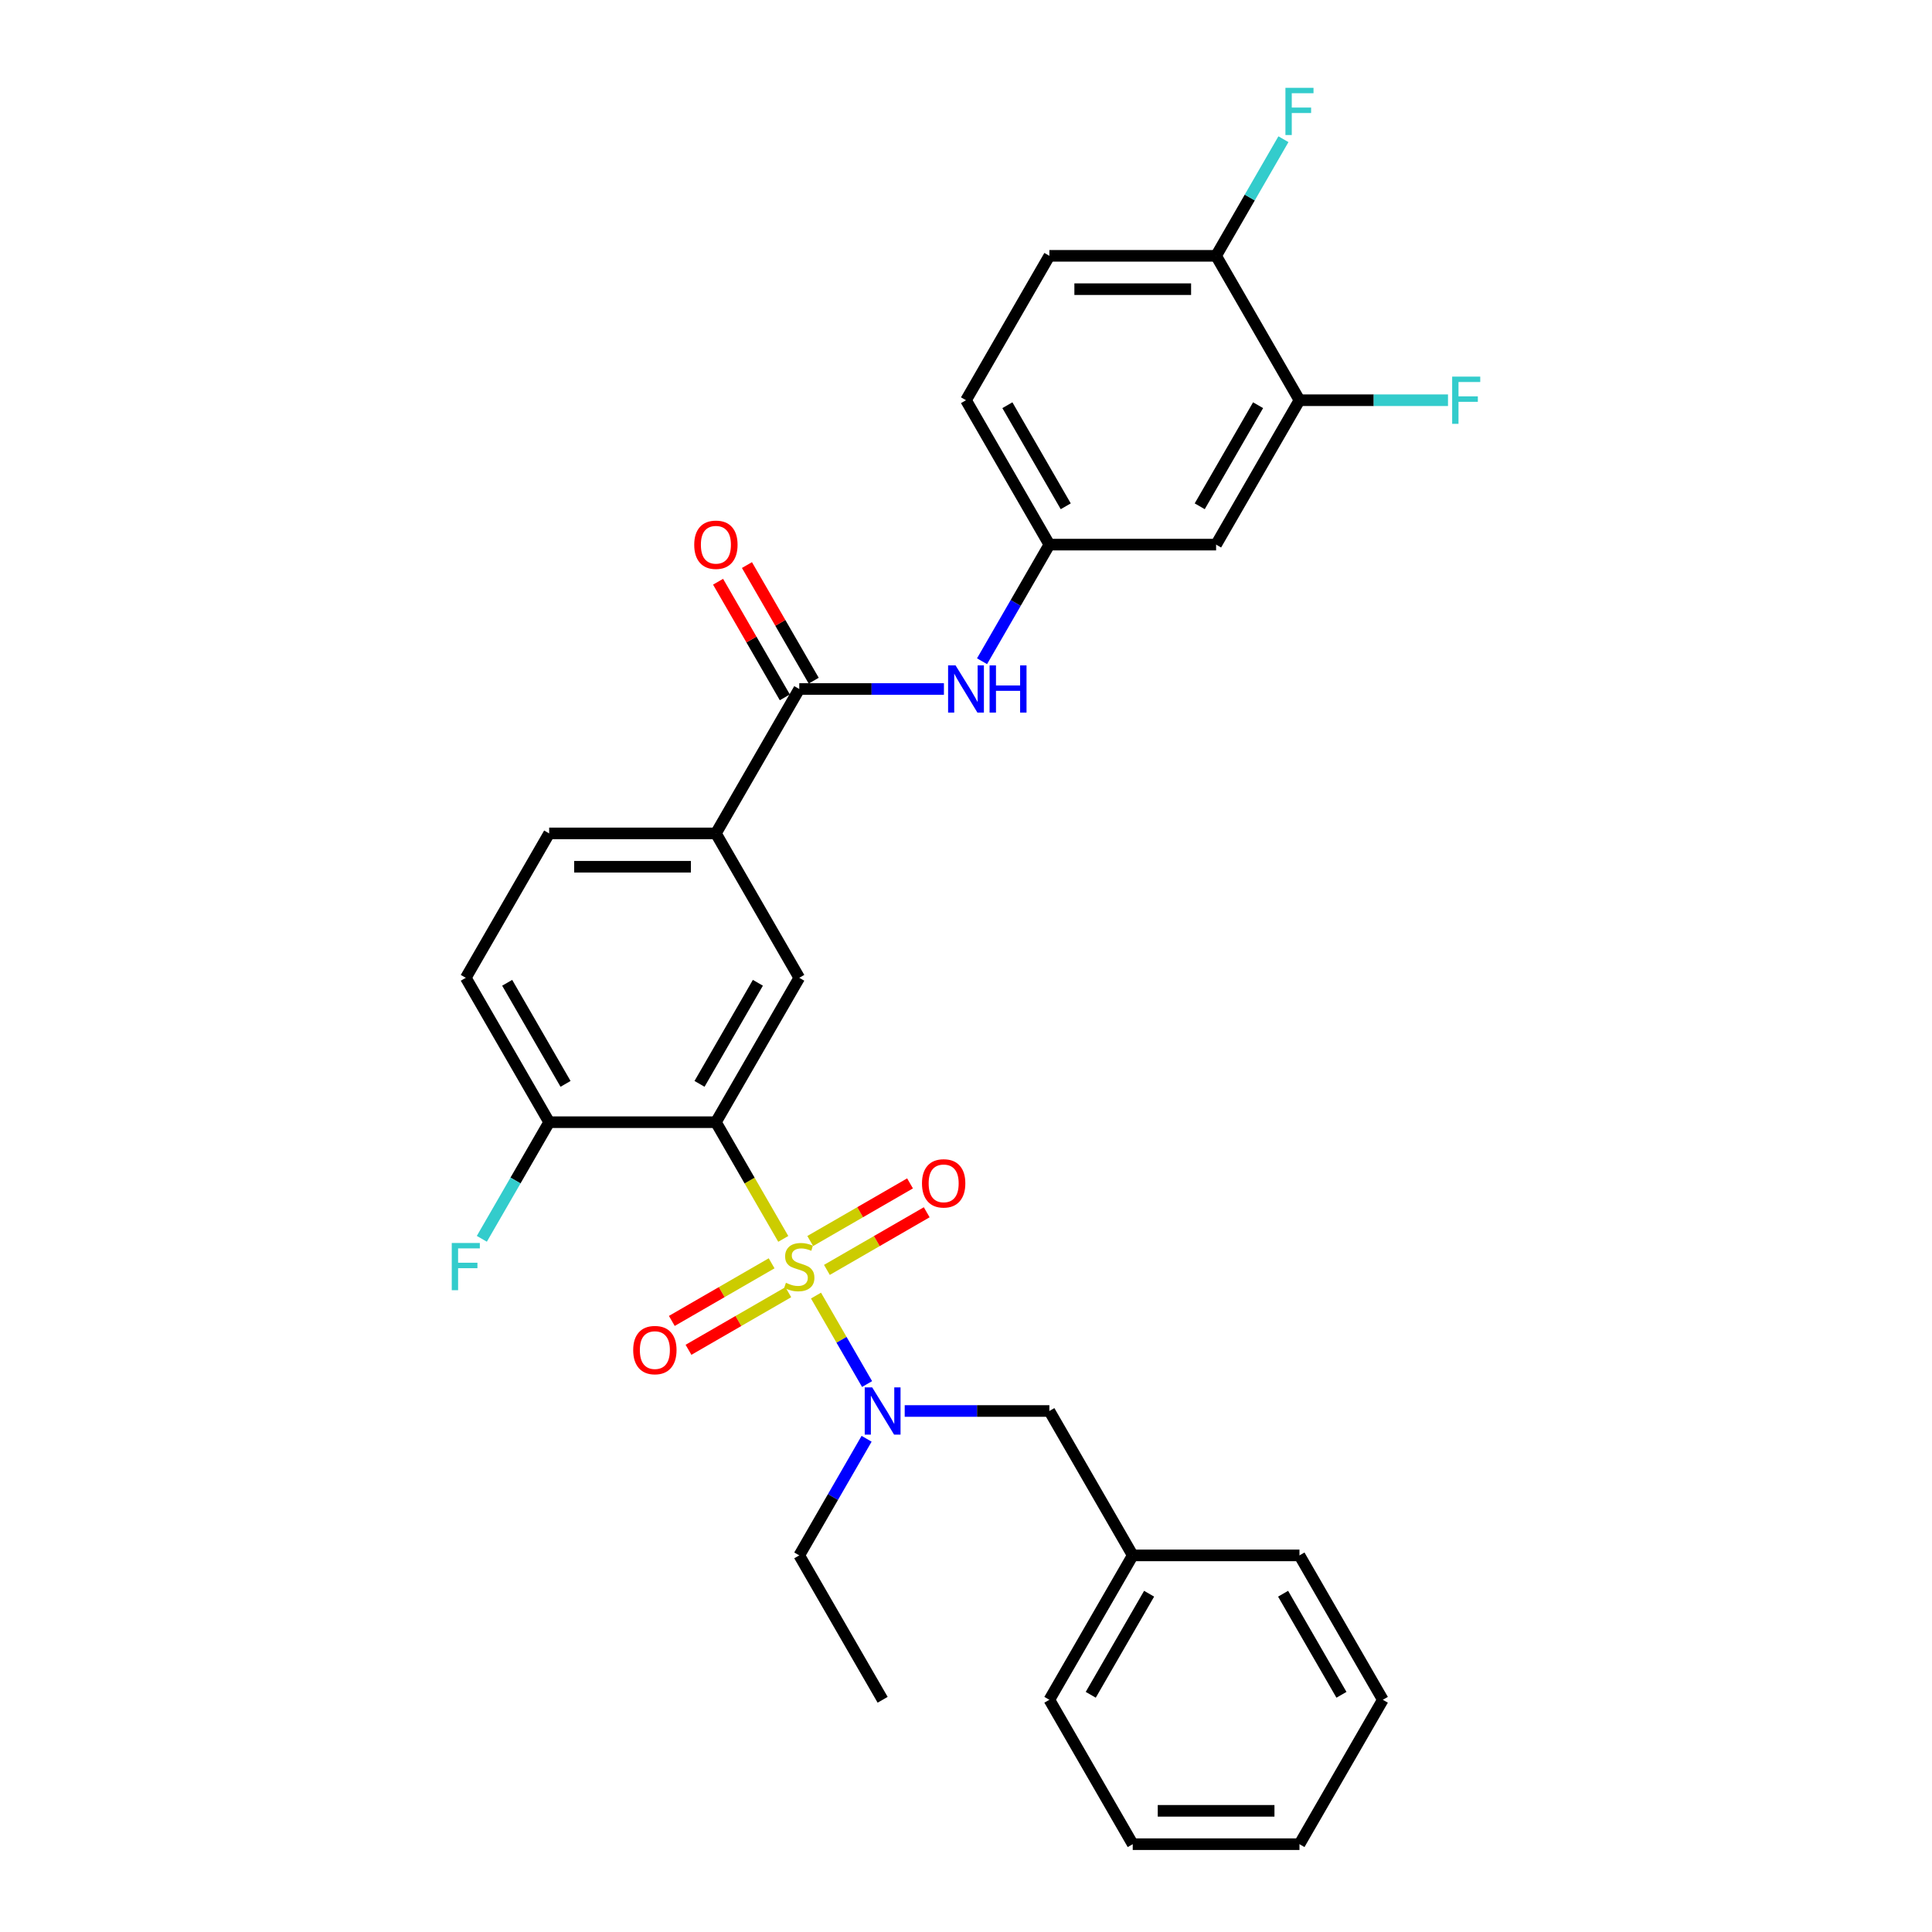 <?xml version='1.0' encoding='iso-8859-1'?>
<svg version='1.1' baseProfile='full'
              xmlns='http://www.w3.org/2000/svg'
                      xmlns:rdkit='http://www.rdkit.org/xml'
                      xmlns:xlink='http://www.w3.org/1999/xlink'
                  xml:space='preserve'
width='1000px' height='1000px' viewBox='0 0 1000 1000'>
<!-- END OF HEADER -->
<rect style='opacity:1.0;fill:#FFFFFF;stroke:none' width='1000' height='1000' x='0' y='0'> </rect>
<path class='bond-0' d='M 405.417,641.245 L 387.983,611.047' style='fill:none;fill-rule:evenodd;stroke:#CCCC00;stroke-width:6px;stroke-linecap:butt;stroke-linejoin:miter;stroke-opacity:1' />
<path class='bond-0' d='M 387.983,611.047 L 370.548,580.849' style='fill:none;fill-rule:evenodd;stroke:#000000;stroke-width:6px;stroke-linecap:butt;stroke-linejoin:miter;stroke-opacity:1' />
<path class='bond-1' d='M 422.358,670.588 L 435.578,693.485' style='fill:none;fill-rule:evenodd;stroke:#CCCC00;stroke-width:6px;stroke-linecap:butt;stroke-linejoin:miter;stroke-opacity:1' />
<path class='bond-1' d='M 435.578,693.485 L 448.798,716.383' style='fill:none;fill-rule:evenodd;stroke:#0000FF;stroke-width:6px;stroke-linecap:butt;stroke-linejoin:miter;stroke-opacity:1' />
<path class='bond-6' d='M 428.007,657.293 L 453.836,642.38' style='fill:none;fill-rule:evenodd;stroke:#CCCC00;stroke-width:6px;stroke-linecap:butt;stroke-linejoin:miter;stroke-opacity:1' />
<path class='bond-6' d='M 453.836,642.38 L 479.665,627.468' style='fill:none;fill-rule:evenodd;stroke:#FF0000;stroke-width:6px;stroke-linecap:butt;stroke-linejoin:miter;stroke-opacity:1' />
<path class='bond-6' d='M 419.377,642.345 L 445.206,627.433' style='fill:none;fill-rule:evenodd;stroke:#CCCC00;stroke-width:6px;stroke-linecap:butt;stroke-linejoin:miter;stroke-opacity:1' />
<path class='bond-6' d='M 445.206,627.433 L 471.035,612.52' style='fill:none;fill-rule:evenodd;stroke:#FF0000;stroke-width:6px;stroke-linecap:butt;stroke-linejoin:miter;stroke-opacity:1' />
<path class='bond-7' d='M 399.39,653.885 L 373.561,668.797' style='fill:none;fill-rule:evenodd;stroke:#CCCC00;stroke-width:6px;stroke-linecap:butt;stroke-linejoin:miter;stroke-opacity:1' />
<path class='bond-7' d='M 373.561,668.797 L 347.733,683.709' style='fill:none;fill-rule:evenodd;stroke:#FF0000;stroke-width:6px;stroke-linecap:butt;stroke-linejoin:miter;stroke-opacity:1' />
<path class='bond-7' d='M 408.02,668.832 L 382.191,683.745' style='fill:none;fill-rule:evenodd;stroke:#CCCC00;stroke-width:6px;stroke-linecap:butt;stroke-linejoin:miter;stroke-opacity:1' />
<path class='bond-7' d='M 382.191,683.745 L 356.363,698.657' style='fill:none;fill-rule:evenodd;stroke:#FF0000;stroke-width:6px;stroke-linecap:butt;stroke-linejoin:miter;stroke-opacity:1' />
<path class='bond-2' d='M 370.548,580.849 L 413.699,506.11' style='fill:none;fill-rule:evenodd;stroke:#000000;stroke-width:6px;stroke-linecap:butt;stroke-linejoin:miter;stroke-opacity:1' />
<path class='bond-2' d='M 362.073,561.008 L 392.278,508.691' style='fill:none;fill-rule:evenodd;stroke:#000000;stroke-width:6px;stroke-linecap:butt;stroke-linejoin:miter;stroke-opacity:1' />
<path class='bond-8' d='M 370.548,580.849 L 284.246,580.849' style='fill:none;fill-rule:evenodd;stroke:#000000;stroke-width:6px;stroke-linecap:butt;stroke-linejoin:miter;stroke-opacity:1' />
<path class='bond-12' d='M 468.276,730.328 L 505.713,730.328' style='fill:none;fill-rule:evenodd;stroke:#0000FF;stroke-width:6px;stroke-linecap:butt;stroke-linejoin:miter;stroke-opacity:1' />
<path class='bond-12' d='M 505.713,730.328 L 543.151,730.328' style='fill:none;fill-rule:evenodd;stroke:#000000;stroke-width:6px;stroke-linecap:butt;stroke-linejoin:miter;stroke-opacity:1' />
<path class='bond-23' d='M 448.548,744.706 L 431.123,774.886' style='fill:none;fill-rule:evenodd;stroke:#0000FF;stroke-width:6px;stroke-linecap:butt;stroke-linejoin:miter;stroke-opacity:1' />
<path class='bond-23' d='M 431.123,774.886 L 413.699,805.067' style='fill:none;fill-rule:evenodd;stroke:#000000;stroke-width:6px;stroke-linecap:butt;stroke-linejoin:miter;stroke-opacity:1' />
<path class='bond-4' d='M 413.699,506.11 L 370.548,431.371' style='fill:none;fill-rule:evenodd;stroke:#000000;stroke-width:6px;stroke-linecap:butt;stroke-linejoin:miter;stroke-opacity:1' />
<path class='bond-3' d='M 413.699,356.632 L 370.548,431.371' style='fill:none;fill-rule:evenodd;stroke:#000000;stroke-width:6px;stroke-linecap:butt;stroke-linejoin:miter;stroke-opacity:1' />
<path class='bond-5' d='M 413.699,356.632 L 451.136,356.632' style='fill:none;fill-rule:evenodd;stroke:#000000;stroke-width:6px;stroke-linecap:butt;stroke-linejoin:miter;stroke-opacity:1' />
<path class='bond-5' d='M 451.136,356.632 L 488.574,356.632' style='fill:none;fill-rule:evenodd;stroke:#0000FF;stroke-width:6px;stroke-linecap:butt;stroke-linejoin:miter;stroke-opacity:1' />
<path class='bond-14' d='M 421.173,352.317 L 403.897,322.395' style='fill:none;fill-rule:evenodd;stroke:#000000;stroke-width:6px;stroke-linecap:butt;stroke-linejoin:miter;stroke-opacity:1' />
<path class='bond-14' d='M 403.897,322.395 L 386.622,292.473' style='fill:none;fill-rule:evenodd;stroke:#FF0000;stroke-width:6px;stroke-linecap:butt;stroke-linejoin:miter;stroke-opacity:1' />
<path class='bond-14' d='M 406.225,360.947 L 388.949,331.025' style='fill:none;fill-rule:evenodd;stroke:#000000;stroke-width:6px;stroke-linecap:butt;stroke-linejoin:miter;stroke-opacity:1' />
<path class='bond-14' d='M 388.949,331.025 L 371.674,301.103' style='fill:none;fill-rule:evenodd;stroke:#FF0000;stroke-width:6px;stroke-linecap:butt;stroke-linejoin:miter;stroke-opacity:1' />
<path class='bond-30' d='M 370.548,431.371 L 284.246,431.371' style='fill:none;fill-rule:evenodd;stroke:#000000;stroke-width:6px;stroke-linecap:butt;stroke-linejoin:miter;stroke-opacity:1' />
<path class='bond-30' d='M 357.603,448.631 L 297.192,448.631' style='fill:none;fill-rule:evenodd;stroke:#000000;stroke-width:6px;stroke-linecap:butt;stroke-linejoin:miter;stroke-opacity:1' />
<path class='bond-11' d='M 508.301,342.254 L 525.726,312.073' style='fill:none;fill-rule:evenodd;stroke:#0000FF;stroke-width:6px;stroke-linecap:butt;stroke-linejoin:miter;stroke-opacity:1' />
<path class='bond-11' d='M 525.726,312.073 L 543.151,281.892' style='fill:none;fill-rule:evenodd;stroke:#000000;stroke-width:6px;stroke-linecap:butt;stroke-linejoin:miter;stroke-opacity:1' />
<path class='bond-16' d='M 284.246,580.849 L 241.096,506.11' style='fill:none;fill-rule:evenodd;stroke:#000000;stroke-width:6px;stroke-linecap:butt;stroke-linejoin:miter;stroke-opacity:1' />
<path class='bond-16' d='M 292.722,561.008 L 262.516,508.691' style='fill:none;fill-rule:evenodd;stroke:#000000;stroke-width:6px;stroke-linecap:butt;stroke-linejoin:miter;stroke-opacity:1' />
<path class='bond-20' d='M 284.246,580.849 L 266.822,611.03' style='fill:none;fill-rule:evenodd;stroke:#000000;stroke-width:6px;stroke-linecap:butt;stroke-linejoin:miter;stroke-opacity:1' />
<path class='bond-20' d='M 266.822,611.03 L 249.397,641.211' style='fill:none;fill-rule:evenodd;stroke:#33CCCC;stroke-width:6px;stroke-linecap:butt;stroke-linejoin:miter;stroke-opacity:1' />
<path class='bond-9' d='M 672.603,207.153 L 629.452,281.892' style='fill:none;fill-rule:evenodd;stroke:#000000;stroke-width:6px;stroke-linecap:butt;stroke-linejoin:miter;stroke-opacity:1' />
<path class='bond-9' d='M 651.182,209.734 L 620.977,262.051' style='fill:none;fill-rule:evenodd;stroke:#000000;stroke-width:6px;stroke-linecap:butt;stroke-linejoin:miter;stroke-opacity:1' />
<path class='bond-18' d='M 672.603,207.153 L 711.041,207.153' style='fill:none;fill-rule:evenodd;stroke:#000000;stroke-width:6px;stroke-linecap:butt;stroke-linejoin:miter;stroke-opacity:1' />
<path class='bond-18' d='M 711.041,207.153 L 749.48,207.153' style='fill:none;fill-rule:evenodd;stroke:#33CCCC;stroke-width:6px;stroke-linecap:butt;stroke-linejoin:miter;stroke-opacity:1' />
<path class='bond-32' d='M 672.603,207.153 L 629.452,132.414' style='fill:none;fill-rule:evenodd;stroke:#000000;stroke-width:6px;stroke-linecap:butt;stroke-linejoin:miter;stroke-opacity:1' />
<path class='bond-10' d='M 629.452,281.892 L 543.151,281.892' style='fill:none;fill-rule:evenodd;stroke:#000000;stroke-width:6px;stroke-linecap:butt;stroke-linejoin:miter;stroke-opacity:1' />
<path class='bond-19' d='M 543.151,281.892 L 500,207.153' style='fill:none;fill-rule:evenodd;stroke:#000000;stroke-width:6px;stroke-linecap:butt;stroke-linejoin:miter;stroke-opacity:1' />
<path class='bond-19' d='M 551.626,262.051 L 521.42,209.734' style='fill:none;fill-rule:evenodd;stroke:#000000;stroke-width:6px;stroke-linecap:butt;stroke-linejoin:miter;stroke-opacity:1' />
<path class='bond-22' d='M 543.151,730.328 L 586.301,805.067' style='fill:none;fill-rule:evenodd;stroke:#000000;stroke-width:6px;stroke-linecap:butt;stroke-linejoin:miter;stroke-opacity:1' />
<path class='bond-13' d='M 629.452,132.414 L 543.151,132.414' style='fill:none;fill-rule:evenodd;stroke:#000000;stroke-width:6px;stroke-linecap:butt;stroke-linejoin:miter;stroke-opacity:1' />
<path class='bond-13' d='M 616.507,149.674 L 556.096,149.674' style='fill:none;fill-rule:evenodd;stroke:#000000;stroke-width:6px;stroke-linecap:butt;stroke-linejoin:miter;stroke-opacity:1' />
<path class='bond-21' d='M 629.452,132.414 L 646.877,102.233' style='fill:none;fill-rule:evenodd;stroke:#000000;stroke-width:6px;stroke-linecap:butt;stroke-linejoin:miter;stroke-opacity:1' />
<path class='bond-21' d='M 646.877,102.233 L 664.302,72.053' style='fill:none;fill-rule:evenodd;stroke:#33CCCC;stroke-width:6px;stroke-linecap:butt;stroke-linejoin:miter;stroke-opacity:1' />
<path class='bond-15' d='M 284.246,431.371 L 241.096,506.11' style='fill:none;fill-rule:evenodd;stroke:#000000;stroke-width:6px;stroke-linecap:butt;stroke-linejoin:miter;stroke-opacity:1' />
<path class='bond-17' d='M 543.151,132.414 L 500,207.153' style='fill:none;fill-rule:evenodd;stroke:#000000;stroke-width:6px;stroke-linecap:butt;stroke-linejoin:miter;stroke-opacity:1' />
<path class='bond-24' d='M 586.301,805.067 L 543.151,879.806' style='fill:none;fill-rule:evenodd;stroke:#000000;stroke-width:6px;stroke-linecap:butt;stroke-linejoin:miter;stroke-opacity:1' />
<path class='bond-24' d='M 594.777,824.908 L 564.571,877.225' style='fill:none;fill-rule:evenodd;stroke:#000000;stroke-width:6px;stroke-linecap:butt;stroke-linejoin:miter;stroke-opacity:1' />
<path class='bond-25' d='M 586.301,805.067 L 672.603,805.067' style='fill:none;fill-rule:evenodd;stroke:#000000;stroke-width:6px;stroke-linecap:butt;stroke-linejoin:miter;stroke-opacity:1' />
<path class='bond-26' d='M 413.699,805.067 L 456.849,879.806' style='fill:none;fill-rule:evenodd;stroke:#000000;stroke-width:6px;stroke-linecap:butt;stroke-linejoin:miter;stroke-opacity:1' />
<path class='bond-27' d='M 543.151,879.806 L 586.301,954.545' style='fill:none;fill-rule:evenodd;stroke:#000000;stroke-width:6px;stroke-linecap:butt;stroke-linejoin:miter;stroke-opacity:1' />
<path class='bond-28' d='M 672.603,805.067 L 715.754,879.806' style='fill:none;fill-rule:evenodd;stroke:#000000;stroke-width:6px;stroke-linecap:butt;stroke-linejoin:miter;stroke-opacity:1' />
<path class='bond-28' d='M 664.128,824.908 L 694.333,877.225' style='fill:none;fill-rule:evenodd;stroke:#000000;stroke-width:6px;stroke-linecap:butt;stroke-linejoin:miter;stroke-opacity:1' />
<path class='bond-31' d='M 586.301,954.545 L 672.603,954.545' style='fill:none;fill-rule:evenodd;stroke:#000000;stroke-width:6px;stroke-linecap:butt;stroke-linejoin:miter;stroke-opacity:1' />
<path class='bond-31' d='M 599.247,937.285 L 659.658,937.285' style='fill:none;fill-rule:evenodd;stroke:#000000;stroke-width:6px;stroke-linecap:butt;stroke-linejoin:miter;stroke-opacity:1' />
<path class='bond-29' d='M 715.754,879.806 L 672.603,954.545' style='fill:none;fill-rule:evenodd;stroke:#000000;stroke-width:6px;stroke-linecap:butt;stroke-linejoin:miter;stroke-opacity:1' />
<path  class='atom-0' d='M 406.794 663.977
Q 407.071 664.081, 408.21 664.564
Q 409.349 665.047, 410.592 665.358
Q 411.869 665.634, 413.112 665.634
Q 415.425 665.634, 416.771 664.529
Q 418.117 663.39, 418.117 661.423
Q 418.117 660.076, 417.427 659.248
Q 416.771 658.419, 415.735 657.97
Q 414.7 657.522, 412.974 657.004
Q 410.799 656.348, 409.487 655.727
Q 408.21 655.105, 407.278 653.794
Q 406.38 652.482, 406.38 650.272
Q 406.38 647.2, 408.451 645.301
Q 410.557 643.403, 414.7 643.403
Q 417.53 643.403, 420.741 644.749
L 419.947 647.407
Q 417.013 646.199, 414.803 646.199
Q 412.421 646.199, 411.11 647.2
Q 409.798 648.167, 409.832 649.858
Q 409.832 651.17, 410.488 651.964
Q 411.179 652.758, 412.145 653.207
Q 413.146 653.655, 414.803 654.173
Q 417.013 654.864, 418.324 655.554
Q 419.636 656.244, 420.568 657.66
Q 421.535 659.041, 421.535 661.423
Q 421.535 664.806, 419.256 666.635
Q 417.013 668.43, 413.25 668.43
Q 411.075 668.43, 409.418 667.947
Q 407.796 667.498, 405.862 666.704
L 406.794 663.977
' fill='#CCCC00'/>
<path  class='atom-2' d='M 451.447 718.108
L 459.456 731.053
Q 460.25 732.33, 461.527 734.643
Q 462.804 736.956, 462.873 737.094
L 462.873 718.108
L 466.118 718.108
L 466.118 742.548
L 462.77 742.548
L 454.174 728.395
Q 453.173 726.738, 452.103 724.839
Q 451.067 722.94, 450.756 722.354
L 450.756 742.548
L 447.581 742.548
L 447.581 718.108
L 451.447 718.108
' fill='#0000FF'/>
<path  class='atom-6' d='M 494.598 344.411
L 502.606 357.357
Q 503.4 358.634, 504.678 360.947
Q 505.955 363.26, 506.024 363.398
L 506.024 344.411
L 509.269 344.411
L 509.269 368.852
L 505.92 368.852
L 497.325 354.699
Q 496.324 353.042, 495.253 351.143
Q 494.218 349.244, 493.907 348.657
L 493.907 368.852
L 490.731 368.852
L 490.731 344.411
L 494.598 344.411
' fill='#0000FF'/>
<path  class='atom-6' d='M 512.203 344.411
L 515.517 344.411
L 515.517 354.802
L 528.013 354.802
L 528.013 344.411
L 531.327 344.411
L 531.327 368.852
L 528.013 368.852
L 528.013 357.564
L 515.517 357.564
L 515.517 368.852
L 512.203 368.852
L 512.203 344.411
' fill='#0000FF'/>
<path  class='atom-7' d='M 477.219 612.507
Q 477.219 606.638, 480.118 603.359
Q 483.018 600.08, 488.438 600.08
Q 493.858 600.08, 496.757 603.359
Q 499.657 606.638, 499.657 612.507
Q 499.657 618.444, 496.723 621.827
Q 493.788 625.176, 488.438 625.176
Q 483.053 625.176, 480.118 621.827
Q 477.219 618.479, 477.219 612.507
M 488.438 622.414
Q 492.166 622.414, 494.168 619.929
Q 496.205 617.409, 496.205 612.507
Q 496.205 607.709, 494.168 605.292
Q 492.166 602.841, 488.438 602.841
Q 484.71 602.841, 482.673 605.258
Q 480.671 607.674, 480.671 612.507
Q 480.671 617.443, 482.673 619.929
Q 484.71 622.414, 488.438 622.414
' fill='#FF0000'/>
<path  class='atom-8' d='M 327.74 698.808
Q 327.74 692.94, 330.64 689.66
Q 333.54 686.381, 338.959 686.381
Q 344.379 686.381, 347.279 689.66
Q 350.179 692.94, 350.179 698.808
Q 350.179 704.746, 347.244 708.129
Q 344.31 711.477, 338.959 711.477
Q 333.574 711.477, 330.64 708.129
Q 327.74 704.78, 327.74 698.808
M 338.959 708.716
Q 342.688 708.716, 344.69 706.23
Q 346.726 703.71, 346.726 698.808
Q 346.726 694.01, 344.69 691.594
Q 342.688 689.143, 338.959 689.143
Q 335.231 689.143, 333.194 691.559
Q 331.192 693.975, 331.192 698.808
Q 331.192 703.745, 333.194 706.23
Q 335.231 708.716, 338.959 708.716
' fill='#FF0000'/>
<path  class='atom-15' d='M 359.329 281.962
Q 359.329 276.093, 362.228 272.814
Q 365.128 269.534, 370.548 269.534
Q 375.968 269.534, 378.867 272.814
Q 381.767 276.093, 381.767 281.962
Q 381.767 287.899, 378.833 291.282
Q 375.899 294.631, 370.548 294.631
Q 365.163 294.631, 362.228 291.282
Q 359.329 287.934, 359.329 281.962
M 370.548 291.869
Q 374.276 291.869, 376.278 289.383
Q 378.315 286.863, 378.315 281.962
Q 378.315 277.163, 376.278 274.747
Q 374.276 272.296, 370.548 272.296
Q 366.82 272.296, 364.783 274.712
Q 362.781 277.129, 362.781 281.962
Q 362.781 286.898, 364.783 289.383
Q 366.82 291.869, 370.548 291.869
' fill='#FF0000'/>
<path  class='atom-19' d='M 751.638 194.933
L 766.171 194.933
L 766.171 197.729
L 754.917 197.729
L 754.917 205.151
L 764.928 205.151
L 764.928 207.982
L 754.917 207.982
L 754.917 219.374
L 751.638 219.374
L 751.638 194.933
' fill='#33CCCC'/>
<path  class='atom-21' d='M 233.829 643.368
L 248.362 643.368
L 248.362 646.164
L 237.109 646.164
L 237.109 653.586
L 247.12 653.586
L 247.12 656.417
L 237.109 656.417
L 237.109 667.809
L 233.829 667.809
L 233.829 643.368
' fill='#33CCCC'/>
<path  class='atom-22' d='M 665.336 45.455
L 679.869 45.455
L 679.869 48.251
L 668.616 48.251
L 668.616 55.673
L 678.627 55.673
L 678.627 58.503
L 668.616 58.503
L 668.616 69.895
L 665.336 69.895
L 665.336 45.455
' fill='#33CCCC'/>
</svg>

